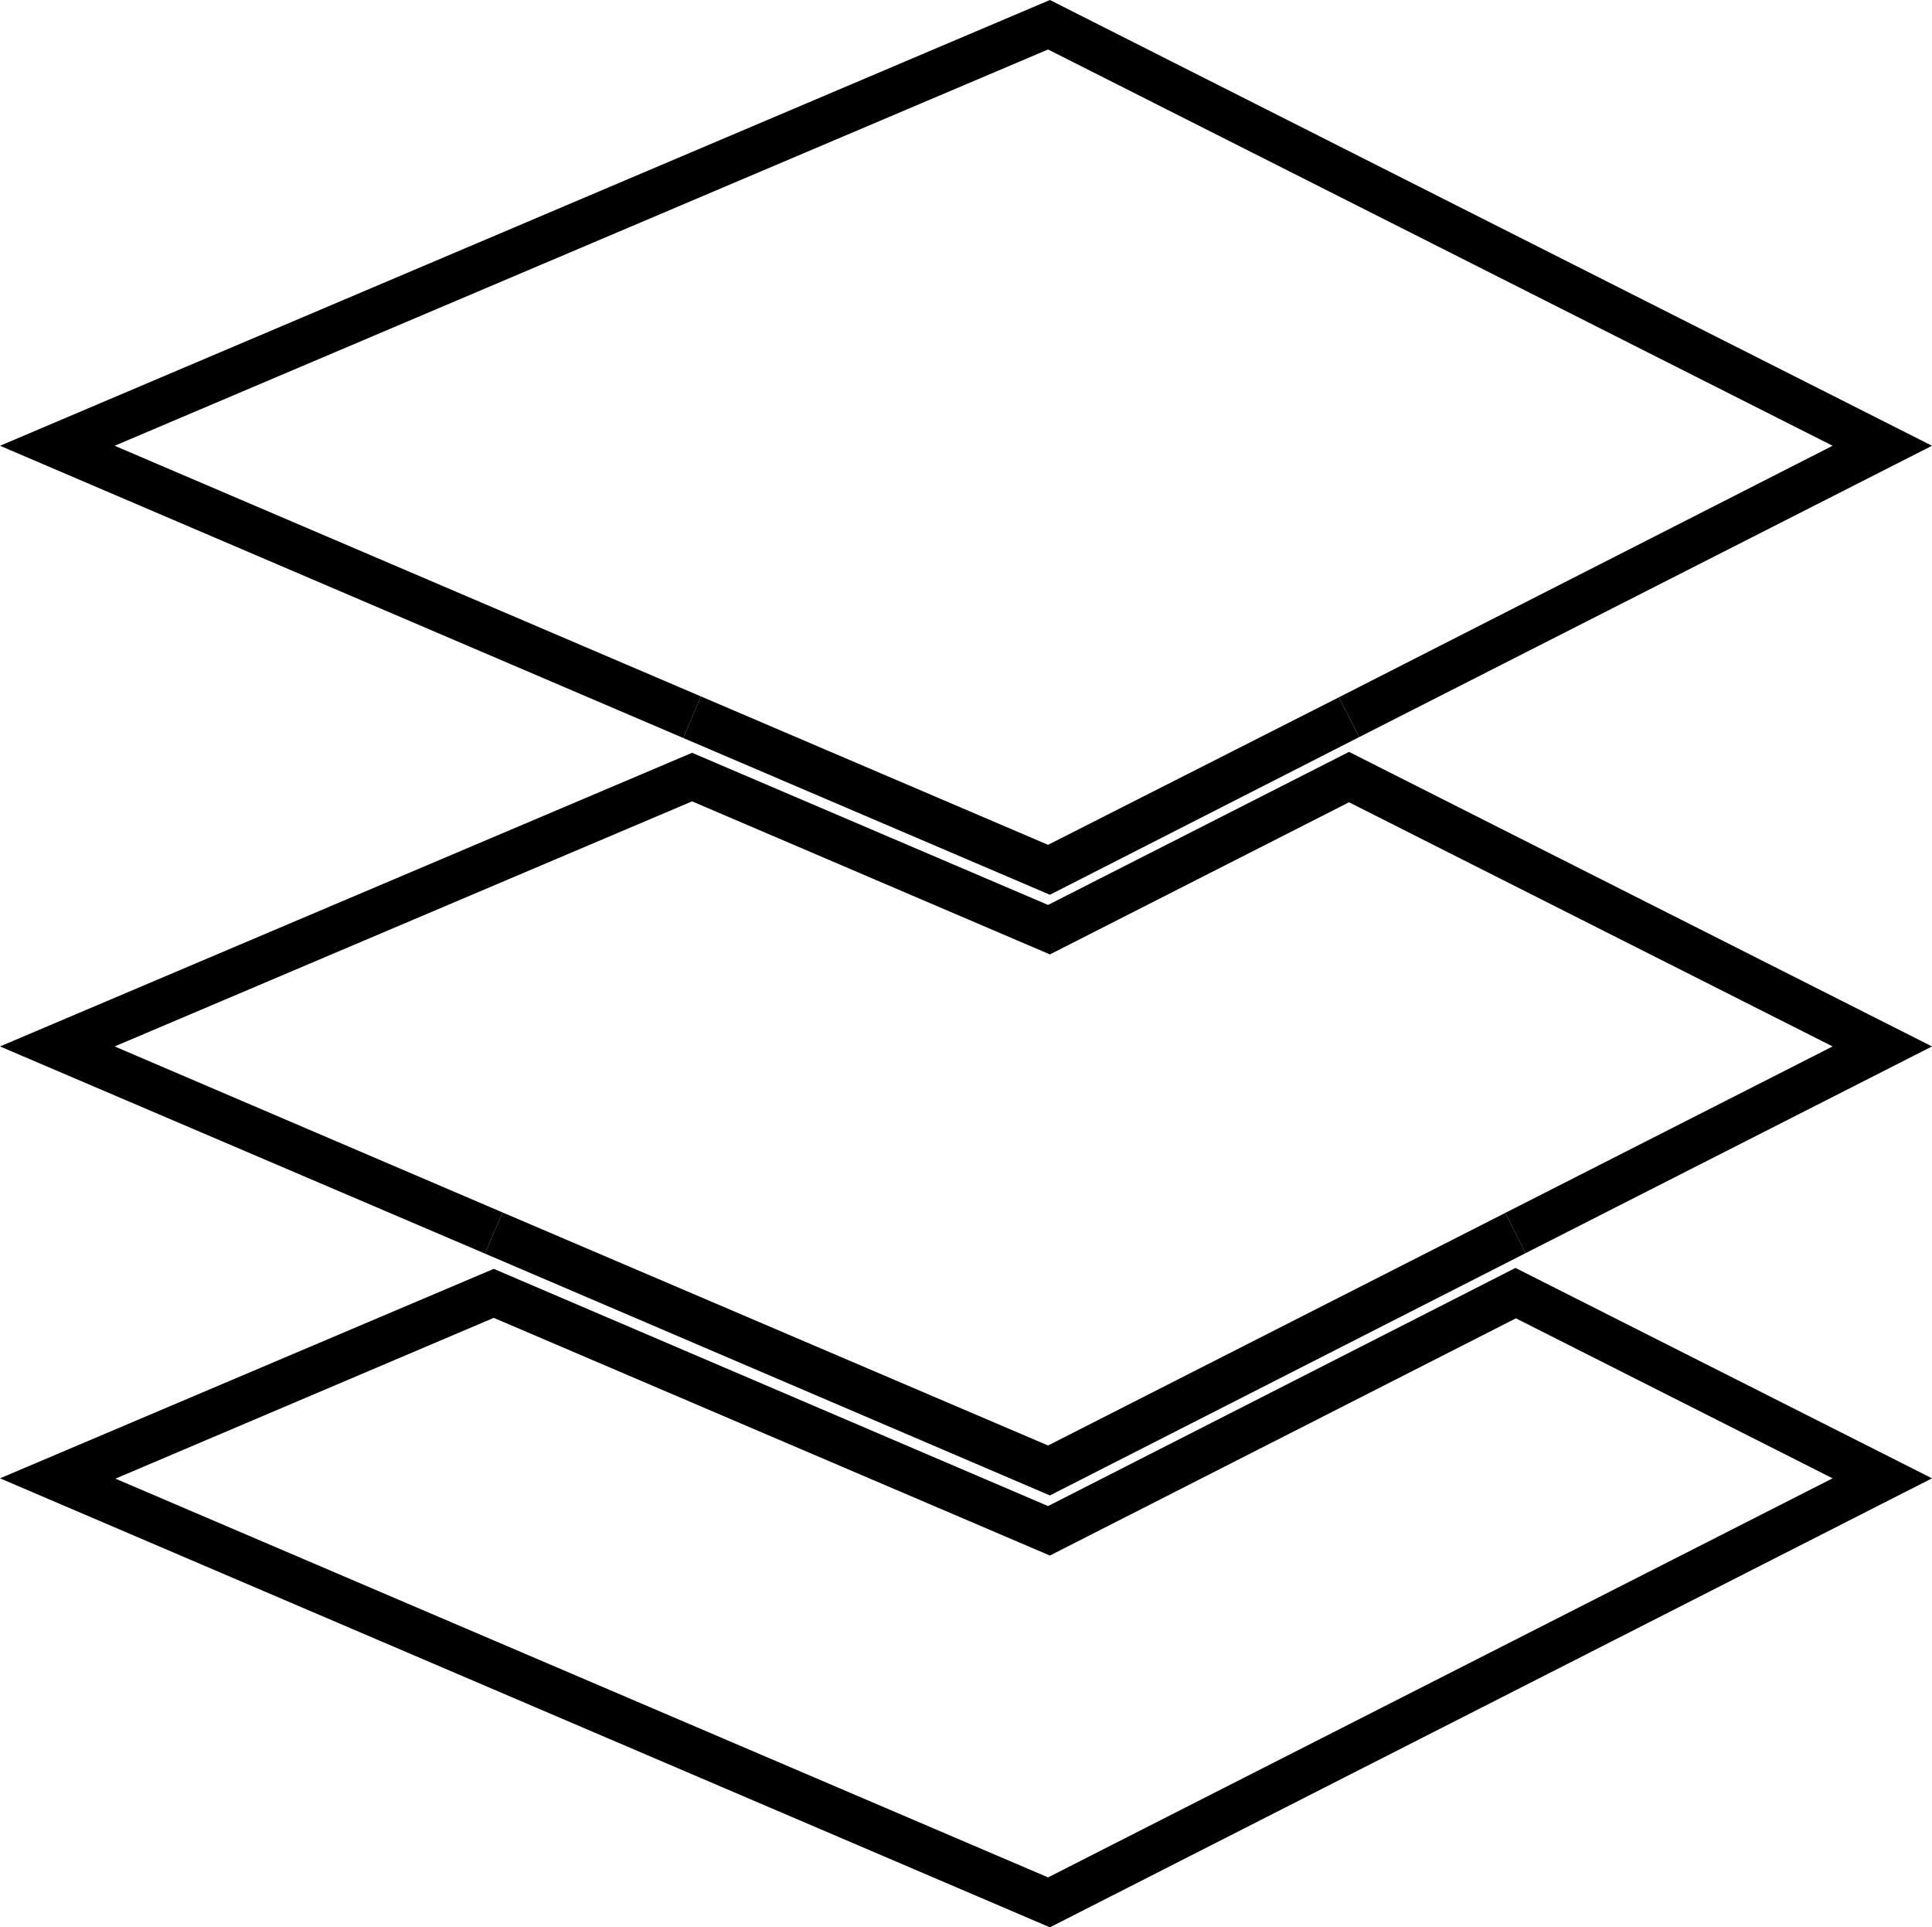 <?xml version="1.0" encoding="UTF-8"?><svg id="b" xmlns="http://www.w3.org/2000/svg" viewBox="0 0 41.79 41.68"><g id="c"><path d="M22.71,41.68L0,31.97l10.68-4.53,11.99,5.13,10.11-5.15,9.01,4.55-19.08,9.71ZM2.48,31.97l20.19,8.63,16.97-8.63-6.85-3.46-10.08,5.13-12.03-5.14-8.19,3.48Z"/><polygon points="10.49 27.11 0 22.63 14.97 16.28 22.67 19.57 29.18 16.26 41.79 22.63 33 27.1 32.56 26.23 39.64 22.63 29.18 17.35 22.71 20.64 14.97 17.33 2.48 22.63 10.87 26.22 10.49 27.11"/><polygon points="22.71 32.34 10.49 27.11 10.87 26.22 22.67 31.26 32.56 26.23 33 27.1 22.71 32.34"/><polygon points="14.78 15.96 0 9.64 22.71 0 41.79 9.64 29.4 15.94 28.96 15.08 39.64 9.64 22.67 1.07 2.48 9.64 15.16 15.06 14.78 15.96"/><polygon points="22.71 19.35 14.78 15.96 15.16 15.06 22.67 18.27 28.96 15.08 29.4 15.94 22.71 19.35"/></g></svg>